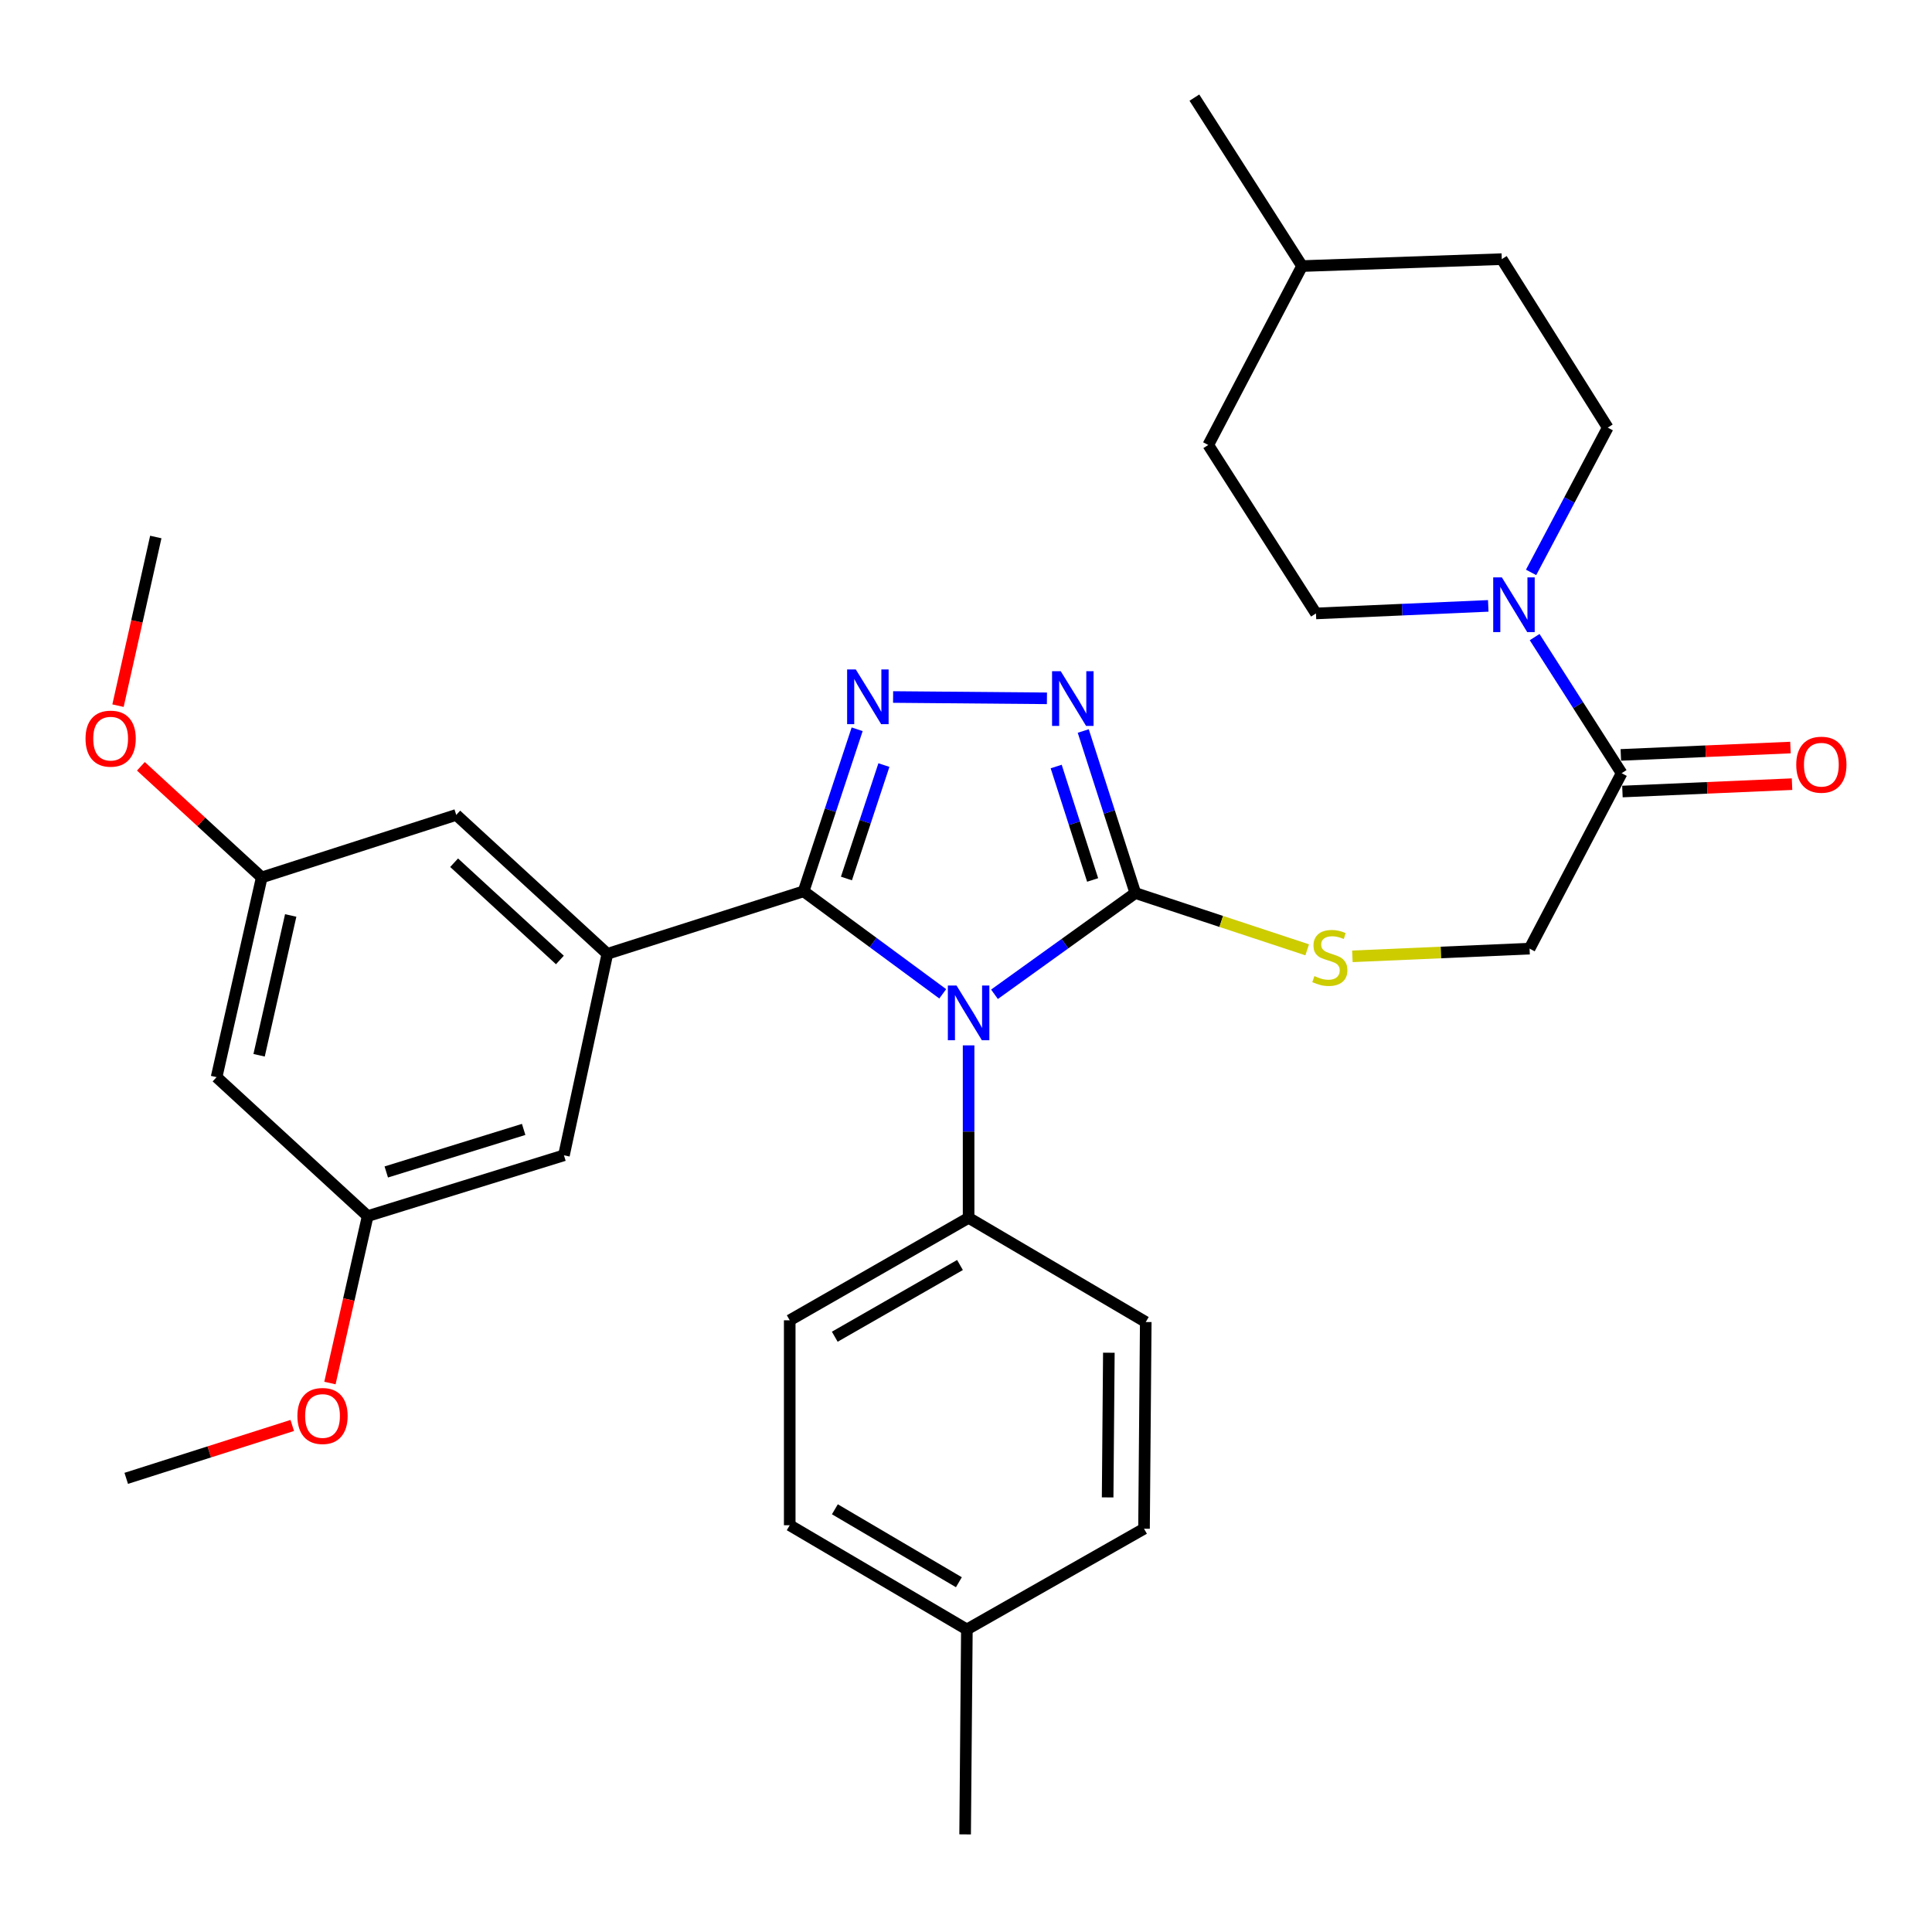 <?xml version='1.0' encoding='iso-8859-1'?>
<svg version='1.1' baseProfile='full'
              xmlns='http://www.w3.org/2000/svg'
                      xmlns:rdkit='http://www.rdkit.org/xml'
                      xmlns:xlink='http://www.w3.org/1999/xlink'
                  xml:space='preserve'
width='1000px' height='1000px' viewBox='0 0 1000 1000'>
<!-- END OF HEADER -->
<rect style='opacity:1.0;fill:#FFFFFF;stroke:none' width='1000' height='1000' x='0' y='0'> </rect>
<path class='bond-0' d='M 541.895,361.451 L 462.269,360.771' style='fill:none;fill-rule:evenodd;stroke:#0000FF;stroke-width:6px;stroke-linecap:butt;stroke-linejoin:miter;stroke-opacity:1' />
<path class='bond-1' d='M 560.688,378.37 L 574.167,420.308' style='fill:none;fill-rule:evenodd;stroke:#0000FF;stroke-width:6px;stroke-linecap:butt;stroke-linejoin:miter;stroke-opacity:1' />
<path class='bond-1' d='M 574.167,420.308 L 587.646,462.246' style='fill:none;fill-rule:evenodd;stroke:#000000;stroke-width:6px;stroke-linecap:butt;stroke-linejoin:miter;stroke-opacity:1' />
<path class='bond-1' d='M 546.675,396.754 L 556.11,426.111' style='fill:none;fill-rule:evenodd;stroke:#0000FF;stroke-width:6px;stroke-linecap:butt;stroke-linejoin:miter;stroke-opacity:1' />
<path class='bond-1' d='M 556.11,426.111 L 565.546,455.468' style='fill:none;fill-rule:evenodd;stroke:#000000;stroke-width:6px;stroke-linecap:butt;stroke-linejoin:miter;stroke-opacity:1' />
<path class='bond-2' d='M 443.658,377.47 L 429.802,419.405' style='fill:none;fill-rule:evenodd;stroke:#0000FF;stroke-width:6px;stroke-linecap:butt;stroke-linejoin:miter;stroke-opacity:1' />
<path class='bond-2' d='M 429.802,419.405 L 415.947,461.34' style='fill:none;fill-rule:evenodd;stroke:#000000;stroke-width:6px;stroke-linecap:butt;stroke-linejoin:miter;stroke-opacity:1' />
<path class='bond-2' d='M 457.51,396.001 L 447.811,425.355' style='fill:none;fill-rule:evenodd;stroke:#0000FF;stroke-width:6px;stroke-linecap:butt;stroke-linejoin:miter;stroke-opacity:1' />
<path class='bond-2' d='M 447.811,425.355 L 438.112,454.71' style='fill:none;fill-rule:evenodd;stroke:#000000;stroke-width:6px;stroke-linecap:butt;stroke-linejoin:miter;stroke-opacity:1' />
<path class='bond-3' d='M 415.947,461.34 L 314.371,493.709' style='fill:none;fill-rule:evenodd;stroke:#000000;stroke-width:6px;stroke-linecap:butt;stroke-linejoin:miter;stroke-opacity:1' />
<path class='bond-4' d='M 415.947,461.34 L 451.952,487.869' style='fill:none;fill-rule:evenodd;stroke:#000000;stroke-width:6px;stroke-linecap:butt;stroke-linejoin:miter;stroke-opacity:1' />
<path class='bond-4' d='M 451.952,487.869 L 487.957,514.399' style='fill:none;fill-rule:evenodd;stroke:#0000FF;stroke-width:6px;stroke-linecap:butt;stroke-linejoin:miter;stroke-opacity:1' />
<path class='bond-5' d='M 514.746,514.639 L 551.196,488.442' style='fill:none;fill-rule:evenodd;stroke:#0000FF;stroke-width:6px;stroke-linecap:butt;stroke-linejoin:miter;stroke-opacity:1' />
<path class='bond-5' d='M 551.196,488.442 L 587.646,462.246' style='fill:none;fill-rule:evenodd;stroke:#000000;stroke-width:6px;stroke-linecap:butt;stroke-linejoin:miter;stroke-opacity:1' />
<path class='bond-6' d='M 501.349,541.079 L 501.349,585.716' style='fill:none;fill-rule:evenodd;stroke:#0000FF;stroke-width:6px;stroke-linecap:butt;stroke-linejoin:miter;stroke-opacity:1' />
<path class='bond-6' d='M 501.349,585.716 L 501.349,630.352' style='fill:none;fill-rule:evenodd;stroke:#000000;stroke-width:6px;stroke-linecap:butt;stroke-linejoin:miter;stroke-opacity:1' />
<path class='bond-7' d='M 587.646,462.246 L 632.121,476.936' style='fill:none;fill-rule:evenodd;stroke:#000000;stroke-width:6px;stroke-linecap:butt;stroke-linejoin:miter;stroke-opacity:1' />
<path class='bond-7' d='M 632.121,476.936 L 676.596,491.626' style='fill:none;fill-rule:evenodd;stroke:#CCCC00;stroke-width:6px;stroke-linecap:butt;stroke-linejoin:miter;stroke-opacity:1' />
<path class='bond-8' d='M 794.327,329.769 L 816.84,364.992' style='fill:none;fill-rule:evenodd;stroke:#0000FF;stroke-width:6px;stroke-linecap:butt;stroke-linejoin:miter;stroke-opacity:1' />
<path class='bond-8' d='M 816.84,364.992 L 839.353,400.215' style='fill:none;fill-rule:evenodd;stroke:#000000;stroke-width:6px;stroke-linecap:butt;stroke-linejoin:miter;stroke-opacity:1' />
<path class='bond-9' d='M 792.493,296.268 L 812.33,258.799' style='fill:none;fill-rule:evenodd;stroke:#0000FF;stroke-width:6px;stroke-linecap:butt;stroke-linejoin:miter;stroke-opacity:1' />
<path class='bond-9' d='M 812.33,258.799 L 832.167,221.33' style='fill:none;fill-rule:evenodd;stroke:#000000;stroke-width:6px;stroke-linecap:butt;stroke-linejoin:miter;stroke-opacity:1' />
<path class='bond-10' d='M 770.318,313.605 L 725.729,315.558' style='fill:none;fill-rule:evenodd;stroke:#0000FF;stroke-width:6px;stroke-linecap:butt;stroke-linejoin:miter;stroke-opacity:1' />
<path class='bond-10' d='M 725.729,315.558 L 681.141,317.511' style='fill:none;fill-rule:evenodd;stroke:#000000;stroke-width:6px;stroke-linecap:butt;stroke-linejoin:miter;stroke-opacity:1' />
<path class='bond-11' d='M 699.994,494.994 L 745.849,493.003' style='fill:none;fill-rule:evenodd;stroke:#CCCC00;stroke-width:6px;stroke-linecap:butt;stroke-linejoin:miter;stroke-opacity:1' />
<path class='bond-11' d='M 745.849,493.003 L 791.705,491.012' style='fill:none;fill-rule:evenodd;stroke:#000000;stroke-width:6px;stroke-linecap:butt;stroke-linejoin:miter;stroke-opacity:1' />
<path class='bond-12' d='M 839.764,409.689 L 883.66,407.784' style='fill:none;fill-rule:evenodd;stroke:#000000;stroke-width:6px;stroke-linecap:butt;stroke-linejoin:miter;stroke-opacity:1' />
<path class='bond-12' d='M 883.66,407.784 L 927.555,405.878' style='fill:none;fill-rule:evenodd;stroke:#FF0000;stroke-width:6px;stroke-linecap:butt;stroke-linejoin:miter;stroke-opacity:1' />
<path class='bond-12' d='M 838.941,390.741 L 882.837,388.835' style='fill:none;fill-rule:evenodd;stroke:#000000;stroke-width:6px;stroke-linecap:butt;stroke-linejoin:miter;stroke-opacity:1' />
<path class='bond-12' d='M 882.837,388.835 L 926.732,386.929' style='fill:none;fill-rule:evenodd;stroke:#FF0000;stroke-width:6px;stroke-linecap:butt;stroke-linejoin:miter;stroke-opacity:1' />
<path class='bond-13' d='M 839.353,400.215 L 791.705,491.012' style='fill:none;fill-rule:evenodd;stroke:#000000;stroke-width:6px;stroke-linecap:butt;stroke-linejoin:miter;stroke-opacity:1' />
<path class='bond-14' d='M 832.167,221.33 L 777.322,134.126' style='fill:none;fill-rule:evenodd;stroke:#000000;stroke-width:6px;stroke-linecap:butt;stroke-linejoin:miter;stroke-opacity:1' />
<path class='bond-15' d='M 408.761,789.46 L 500.453,843.399' style='fill:none;fill-rule:evenodd;stroke:#000000;stroke-width:6px;stroke-linecap:butt;stroke-linejoin:miter;stroke-opacity:1' />
<path class='bond-15' d='M 432.131,781.203 L 496.316,818.96' style='fill:none;fill-rule:evenodd;stroke:#000000;stroke-width:6px;stroke-linecap:butt;stroke-linejoin:miter;stroke-opacity:1' />
<path class='bond-16' d='M 408.761,789.46 L 408.761,683.385' style='fill:none;fill-rule:evenodd;stroke:#000000;stroke-width:6px;stroke-linecap:butt;stroke-linejoin:miter;stroke-opacity:1' />
<path class='bond-17' d='M 500.453,843.399 L 592.146,791.262' style='fill:none;fill-rule:evenodd;stroke:#000000;stroke-width:6px;stroke-linecap:butt;stroke-linejoin:miter;stroke-opacity:1' />
<path class='bond-18' d='M 500.453,843.399 L 499.547,949.474' style='fill:none;fill-rule:evenodd;stroke:#000000;stroke-width:6px;stroke-linecap:butt;stroke-linejoin:miter;stroke-opacity:1' />
<path class='bond-19' d='M 135.475,454.154 L 112.104,557.532' style='fill:none;fill-rule:evenodd;stroke:#000000;stroke-width:6px;stroke-linecap:butt;stroke-linejoin:miter;stroke-opacity:1' />
<path class='bond-19' d='M 150.469,473.843 L 134.109,546.207' style='fill:none;fill-rule:evenodd;stroke:#000000;stroke-width:6px;stroke-linecap:butt;stroke-linejoin:miter;stroke-opacity:1' />
<path class='bond-20' d='M 135.475,454.154 L 236.155,421.795' style='fill:none;fill-rule:evenodd;stroke:#000000;stroke-width:6px;stroke-linecap:butt;stroke-linejoin:miter;stroke-opacity:1' />
<path class='bond-21' d='M 135.475,454.154 L 104.2,425.395' style='fill:none;fill-rule:evenodd;stroke:#000000;stroke-width:6px;stroke-linecap:butt;stroke-linejoin:miter;stroke-opacity:1' />
<path class='bond-21' d='M 104.2,425.395 L 72.925,396.636' style='fill:none;fill-rule:evenodd;stroke:#FF0000;stroke-width:6px;stroke-linecap:butt;stroke-linejoin:miter;stroke-opacity:1' />
<path class='bond-22' d='M 112.104,557.532 L 190.309,629.446' style='fill:none;fill-rule:evenodd;stroke:#000000;stroke-width:6px;stroke-linecap:butt;stroke-linejoin:miter;stroke-opacity:1' />
<path class='bond-23' d='M 190.309,629.446 L 291.895,597.983' style='fill:none;fill-rule:evenodd;stroke:#000000;stroke-width:6px;stroke-linecap:butt;stroke-linejoin:miter;stroke-opacity:1' />
<path class='bond-23' d='M 199.935,606.609 L 271.046,584.585' style='fill:none;fill-rule:evenodd;stroke:#000000;stroke-width:6px;stroke-linecap:butt;stroke-linejoin:miter;stroke-opacity:1' />
<path class='bond-24' d='M 190.309,629.446 L 180.542,672.65' style='fill:none;fill-rule:evenodd;stroke:#000000;stroke-width:6px;stroke-linecap:butt;stroke-linejoin:miter;stroke-opacity:1' />
<path class='bond-24' d='M 180.542,672.65 L 170.774,715.855' style='fill:none;fill-rule:evenodd;stroke:#FF0000;stroke-width:6px;stroke-linecap:butt;stroke-linejoin:miter;stroke-opacity:1' />
<path class='bond-25' d='M 291.895,597.983 L 314.371,493.709' style='fill:none;fill-rule:evenodd;stroke:#000000;stroke-width:6px;stroke-linecap:butt;stroke-linejoin:miter;stroke-opacity:1' />
<path class='bond-26' d='M 314.371,493.709 L 236.155,421.795' style='fill:none;fill-rule:evenodd;stroke:#000000;stroke-width:6px;stroke-linecap:butt;stroke-linejoin:miter;stroke-opacity:1' />
<path class='bond-26' d='M 289.801,496.884 L 235.05,446.544' style='fill:none;fill-rule:evenodd;stroke:#000000;stroke-width:6px;stroke-linecap:butt;stroke-linejoin:miter;stroke-opacity:1' />
<path class='bond-27' d='M 61.077,365.247 L 70.859,321.601' style='fill:none;fill-rule:evenodd;stroke:#FF0000;stroke-width:6px;stroke-linecap:butt;stroke-linejoin:miter;stroke-opacity:1' />
<path class='bond-27' d='M 70.859,321.601 L 80.64,277.955' style='fill:none;fill-rule:evenodd;stroke:#000000;stroke-width:6px;stroke-linecap:butt;stroke-linejoin:miter;stroke-opacity:1' />
<path class='bond-28' d='M 151.272,737.815 L 108.306,751.505' style='fill:none;fill-rule:evenodd;stroke:#FF0000;stroke-width:6px;stroke-linecap:butt;stroke-linejoin:miter;stroke-opacity:1' />
<path class='bond-28' d='M 108.306,751.505 L 65.341,765.194' style='fill:none;fill-rule:evenodd;stroke:#000000;stroke-width:6px;stroke-linecap:butt;stroke-linejoin:miter;stroke-opacity:1' />
<path class='bond-29' d='M 592.146,791.262 L 593.041,684.281' style='fill:none;fill-rule:evenodd;stroke:#000000;stroke-width:6px;stroke-linecap:butt;stroke-linejoin:miter;stroke-opacity:1' />
<path class='bond-29' d='M 573.314,775.056 L 573.941,700.169' style='fill:none;fill-rule:evenodd;stroke:#000000;stroke-width:6px;stroke-linecap:butt;stroke-linejoin:miter;stroke-opacity:1' />
<path class='bond-30' d='M 593.041,684.281 L 501.349,630.352' style='fill:none;fill-rule:evenodd;stroke:#000000;stroke-width:6px;stroke-linecap:butt;stroke-linejoin:miter;stroke-opacity:1' />
<path class='bond-31' d='M 501.349,630.352 L 408.761,683.385' style='fill:none;fill-rule:evenodd;stroke:#000000;stroke-width:6px;stroke-linecap:butt;stroke-linejoin:miter;stroke-opacity:1' />
<path class='bond-31' d='M 496.887,654.765 L 432.076,691.888' style='fill:none;fill-rule:evenodd;stroke:#000000;stroke-width:6px;stroke-linecap:butt;stroke-linejoin:miter;stroke-opacity:1' />
<path class='bond-32' d='M 681.141,317.511 L 625.4,230.318' style='fill:none;fill-rule:evenodd;stroke:#000000;stroke-width:6px;stroke-linecap:butt;stroke-linejoin:miter;stroke-opacity:1' />
<path class='bond-33' d='M 625.4,230.318 L 673.944,137.719' style='fill:none;fill-rule:evenodd;stroke:#000000;stroke-width:6px;stroke-linecap:butt;stroke-linejoin:miter;stroke-opacity:1' />
<path class='bond-34' d='M 777.322,134.126 L 673.944,137.719' style='fill:none;fill-rule:evenodd;stroke:#000000;stroke-width:6px;stroke-linecap:butt;stroke-linejoin:miter;stroke-opacity:1' />
<path class='bond-35' d='M 673.944,137.719 L 618.214,50.526' style='fill:none;fill-rule:evenodd;stroke:#000000;stroke-width:6px;stroke-linecap:butt;stroke-linejoin:miter;stroke-opacity:1' />
<path  class='atom-0' d='M 549.027 347.406
L 558.307 362.406
Q 559.227 363.886, 560.707 366.566
Q 562.187 369.246, 562.267 369.406
L 562.267 347.406
L 566.027 347.406
L 566.027 375.726
L 562.147 375.726
L 552.187 359.326
Q 551.027 357.406, 549.787 355.206
Q 548.587 353.006, 548.227 352.326
L 548.227 375.726
L 544.547 375.726
L 544.547 347.406
L 549.027 347.406
' fill='#0000FF'/>
<path  class='atom-1' d='M 442.952 346.5
L 452.232 361.5
Q 453.152 362.98, 454.632 365.66
Q 456.112 368.34, 456.192 368.5
L 456.192 346.5
L 459.952 346.5
L 459.952 374.82
L 456.072 374.82
L 446.112 358.42
Q 444.952 356.5, 443.712 354.3
Q 442.512 352.1, 442.152 351.42
L 442.152 374.82
L 438.472 374.82
L 438.472 346.5
L 442.952 346.5
' fill='#0000FF'/>
<path  class='atom-3' d='M 495.089 510.107
L 504.369 525.107
Q 505.289 526.587, 506.769 529.267
Q 508.249 531.947, 508.329 532.107
L 508.329 510.107
L 512.089 510.107
L 512.089 538.427
L 508.209 538.427
L 498.249 522.027
Q 497.089 520.107, 495.849 517.907
Q 494.649 515.707, 494.289 515.027
L 494.289 538.427
L 490.609 538.427
L 490.609 510.107
L 495.089 510.107
' fill='#0000FF'/>
<path  class='atom-5' d='M 777.363 298.862
L 786.643 313.862
Q 787.563 315.342, 789.043 318.022
Q 790.523 320.702, 790.603 320.862
L 790.603 298.862
L 794.363 298.862
L 794.363 327.182
L 790.483 327.182
L 780.523 310.782
Q 779.363 308.862, 778.123 306.662
Q 776.923 304.462, 776.563 303.782
L 776.563 327.182
L 772.883 327.182
L 772.883 298.862
L 777.363 298.862
' fill='#0000FF'/>
<path  class='atom-6' d='M 680.327 505.221
Q 680.647 505.341, 681.967 505.901
Q 683.287 506.461, 684.727 506.821
Q 686.207 507.141, 687.647 507.141
Q 690.327 507.141, 691.887 505.861
Q 693.447 504.541, 693.447 502.261
Q 693.447 500.701, 692.647 499.741
Q 691.887 498.781, 690.687 498.261
Q 689.487 497.741, 687.487 497.141
Q 684.967 496.381, 683.447 495.661
Q 681.967 494.941, 680.887 493.421
Q 679.847 491.901, 679.847 489.341
Q 679.847 485.781, 682.247 483.581
Q 684.687 481.381, 689.487 481.381
Q 692.767 481.381, 696.487 482.941
L 695.567 486.021
Q 692.167 484.621, 689.607 484.621
Q 686.847 484.621, 685.327 485.781
Q 683.807 486.901, 683.847 488.861
Q 683.847 490.381, 684.607 491.301
Q 685.407 492.221, 686.527 492.741
Q 687.687 493.261, 689.607 493.861
Q 692.167 494.661, 693.687 495.461
Q 695.207 496.261, 696.287 497.901
Q 697.407 499.501, 697.407 502.261
Q 697.407 506.181, 694.767 508.301
Q 692.167 510.381, 687.807 510.381
Q 685.287 510.381, 683.367 509.821
Q 681.487 509.301, 679.247 508.381
L 680.327 505.221
' fill='#CCCC00'/>
<path  class='atom-17' d='M 44.269 382.319
Q 44.269 375.519, 47.629 371.719
Q 50.989 367.919, 57.269 367.919
Q 63.549 367.919, 66.909 371.719
Q 70.269 375.519, 70.269 382.319
Q 70.269 389.199, 66.869 393.119
Q 63.469 396.999, 57.269 396.999
Q 51.029 396.999, 47.629 393.119
Q 44.269 389.239, 44.269 382.319
M 57.269 393.799
Q 61.589 393.799, 63.909 390.919
Q 66.269 387.999, 66.269 382.319
Q 66.269 376.759, 63.909 373.959
Q 61.589 371.119, 57.269 371.119
Q 52.949 371.119, 50.589 373.919
Q 48.269 376.719, 48.269 382.319
Q 48.269 388.039, 50.589 390.919
Q 52.949 393.799, 57.269 393.799
' fill='#FF0000'/>
<path  class='atom-19' d='M 153.938 732.904
Q 153.938 726.104, 157.298 722.304
Q 160.658 718.504, 166.938 718.504
Q 173.218 718.504, 176.578 722.304
Q 179.938 726.104, 179.938 732.904
Q 179.938 739.784, 176.538 743.704
Q 173.138 747.584, 166.938 747.584
Q 160.698 747.584, 157.298 743.704
Q 153.938 739.824, 153.938 732.904
M 166.938 744.384
Q 171.258 744.384, 173.578 741.504
Q 175.938 738.584, 175.938 732.904
Q 175.938 727.344, 173.578 724.544
Q 171.258 721.704, 166.938 721.704
Q 162.618 721.704, 160.258 724.504
Q 157.938 727.304, 157.938 732.904
Q 157.938 738.624, 160.258 741.504
Q 162.618 744.384, 166.938 744.384
' fill='#FF0000'/>
<path  class='atom-27' d='M 929.731 395.806
Q 929.731 389.006, 933.091 385.206
Q 936.451 381.406, 942.731 381.406
Q 949.011 381.406, 952.371 385.206
Q 955.731 389.006, 955.731 395.806
Q 955.731 402.686, 952.331 406.606
Q 948.931 410.486, 942.731 410.486
Q 936.491 410.486, 933.091 406.606
Q 929.731 402.726, 929.731 395.806
M 942.731 407.286
Q 947.051 407.286, 949.371 404.406
Q 951.731 401.486, 951.731 395.806
Q 951.731 390.246, 949.371 387.446
Q 947.051 384.606, 942.731 384.606
Q 938.411 384.606, 936.051 387.406
Q 933.731 390.206, 933.731 395.806
Q 933.731 401.526, 936.051 404.406
Q 938.411 407.286, 942.731 407.286
' fill='#FF0000'/>
</svg>
